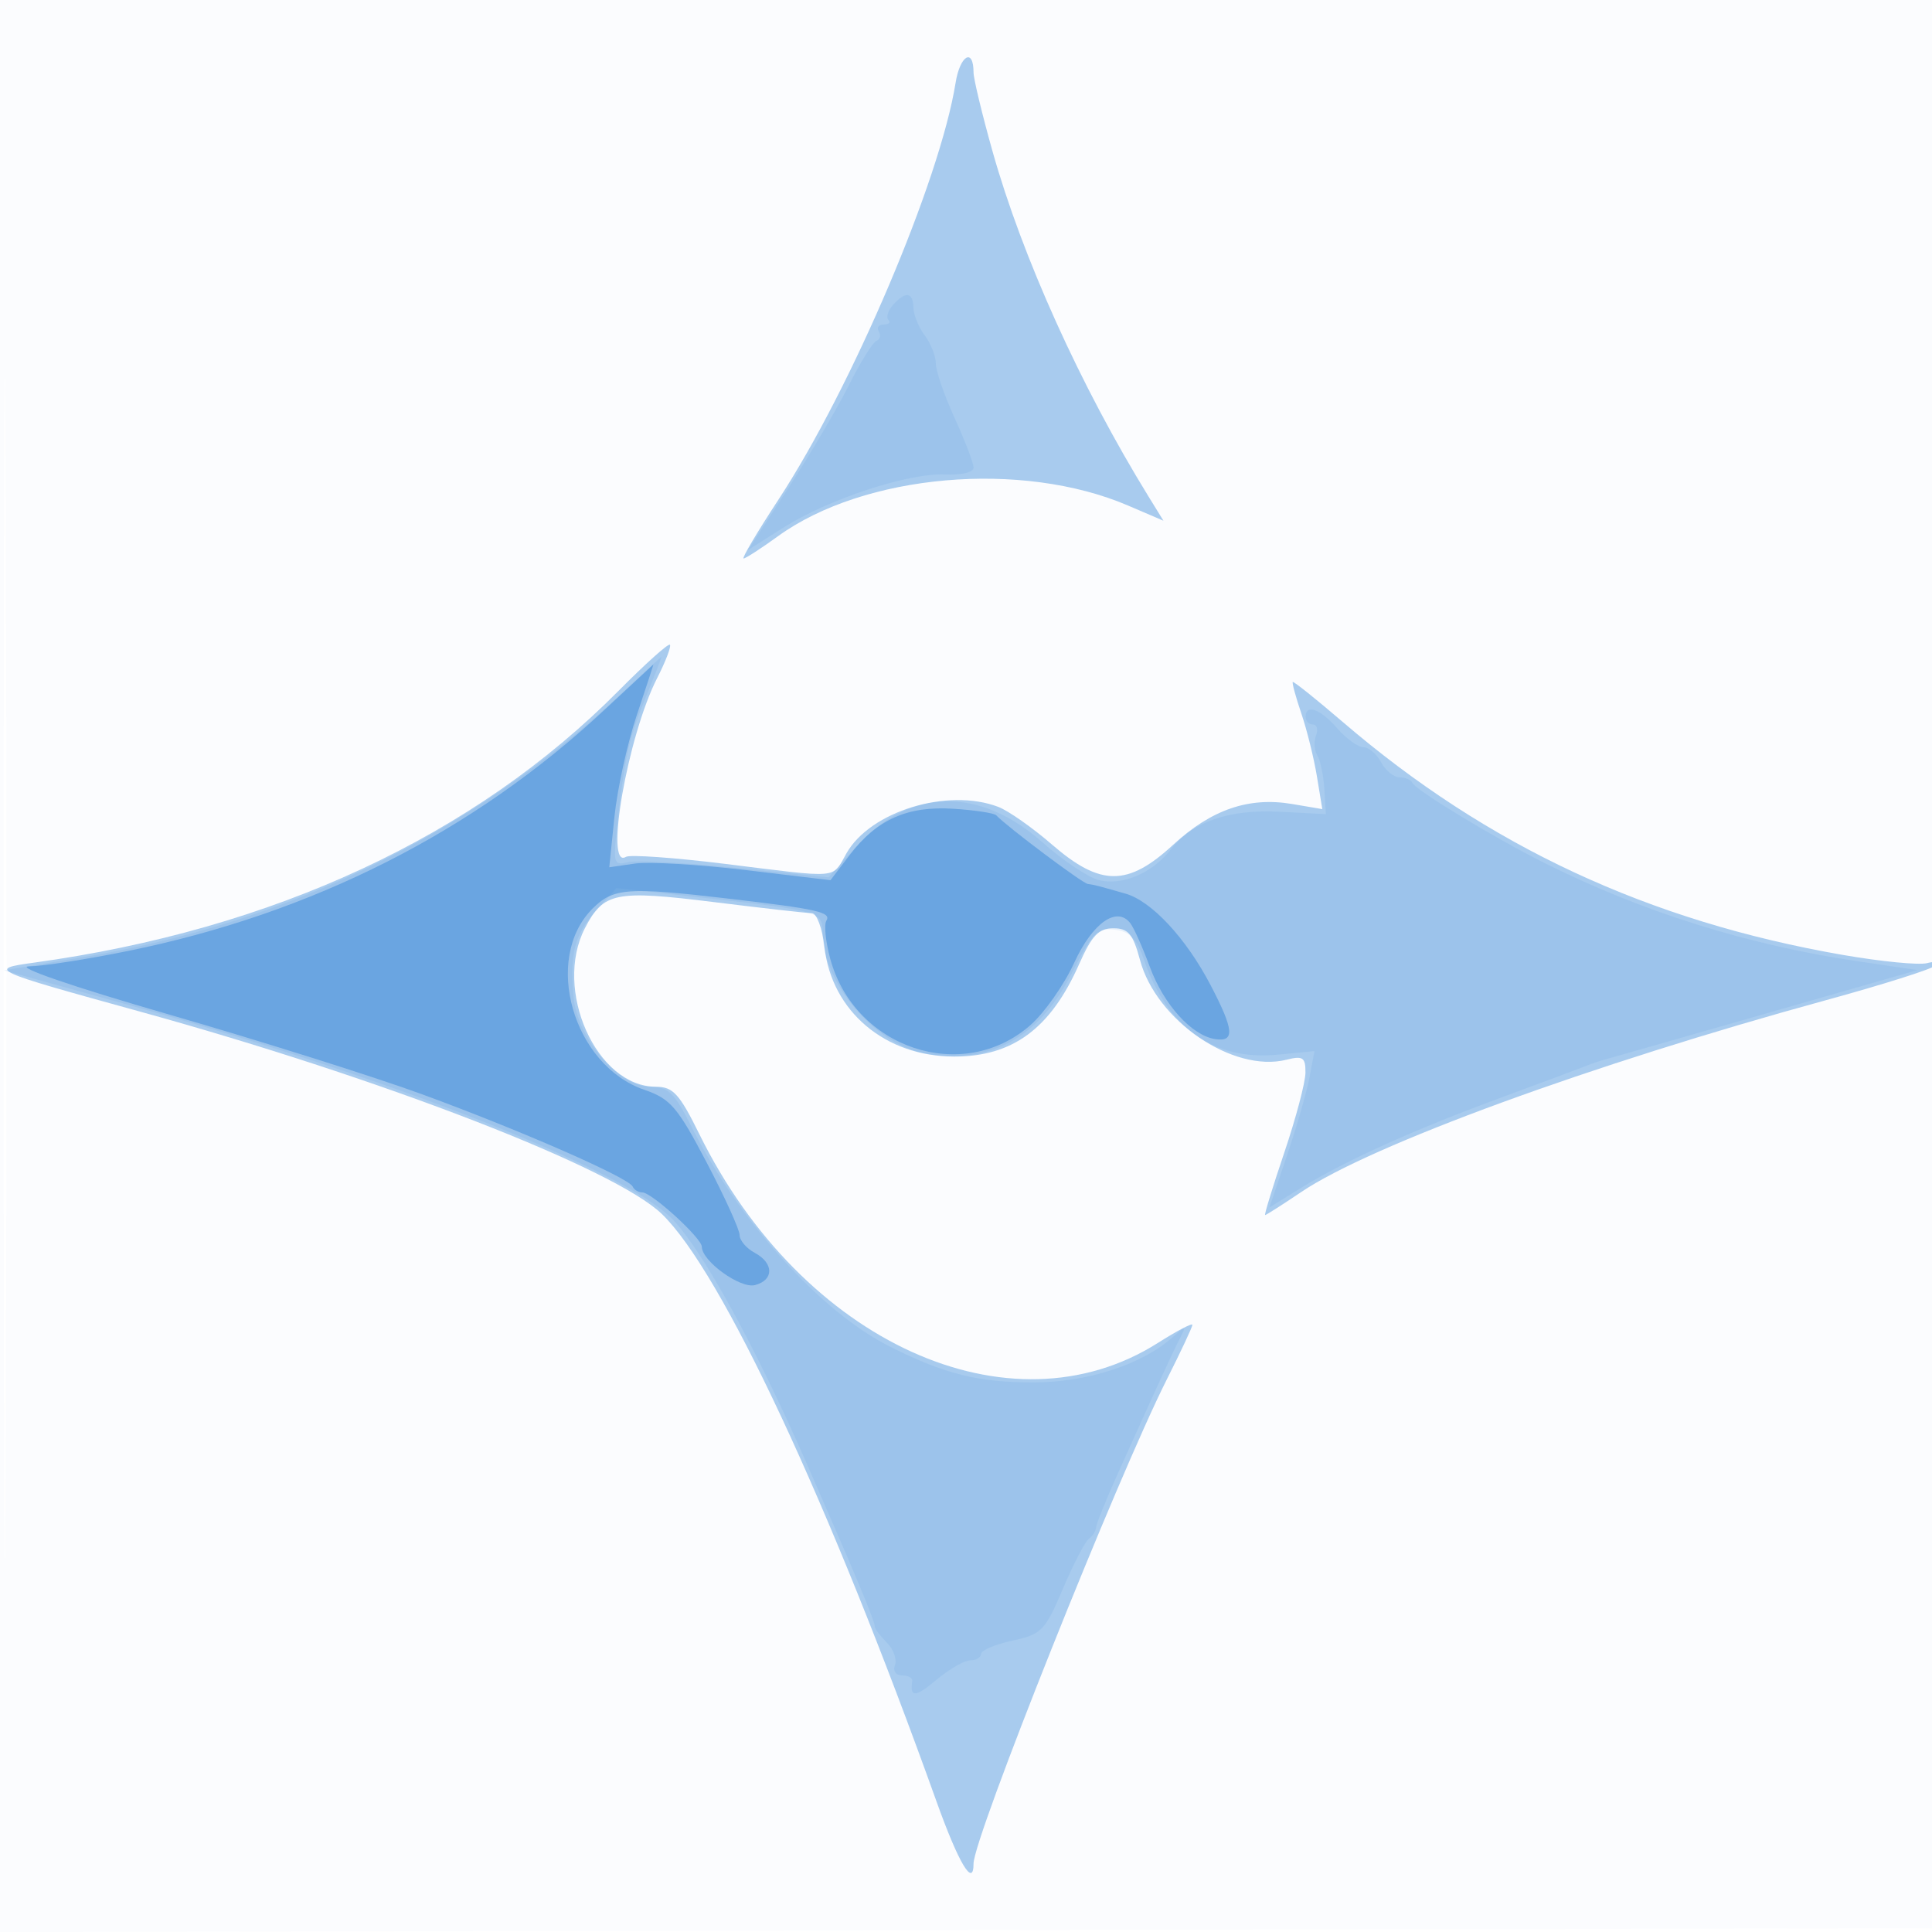 <svg xmlns="http://www.w3.org/2000/svg" width="256" height="256"><path fill="#1976D2" fill-opacity=".016" fill-rule="evenodd" d="M0 128.004v128.004l128.25-.254 128.25-.254.254-127.75L257.008 0H0zm.485.496c0 70.4.119 99.053.265 63.672s.146-92.98 0-128S.485 58.1.485 128.5"/><path fill="#1976D2" fill-opacity=".366" fill-rule="evenodd" d="M126.62 10.977c-2.071 12.947-13.726 40.36-23.5 55.273-2.794 4.263-4.86 7.75-4.591 7.75s2.316-1.324 4.549-2.942c11.424-8.275 32.315-10.105 46.406-4.065l4.678 2.005-2.001-3.249c-8.984-14.589-16.707-31.685-20.653-45.721-1.38-4.906-2.508-9.592-2.508-10.415 0-3.336-1.793-2.309-2.38 1.364M81.978 91.522C62.88 110.791 36.206 123.197 4.5 127.556c-6.182.85-5.891.984 14 6.471 32.27 8.902 62.941 20.793 69.191 26.826 7.93 7.655 22.16 38.093 36.416 77.897 2.917 8.143 4.893 11.45 4.893 8.189 0-3.407 19.041-51.113 25.596-64.13 1.872-3.717 3.404-6.985 3.404-7.262s-2.053.799-4.562 2.39c-19.625 12.446-47.174-.085-60.762-27.639-2.645-5.365-3.498-6.298-5.756-6.298-7.887 0-13.637-12.845-9.41-21.02 2.459-4.754 4.016-5.069 17.077-3.448 6.51.807 12.358 1.468 12.995 1.468s1.386 2.022 1.664 4.494c.961 8.522 8.058 14.506 17.205 14.506 7.75 0 12.767-3.718 16.547-12.262 1.665-3.764 2.592-4.738 4.51-4.738 1.992 0 2.614.739 3.55 4.214 2.166 8.045 12.351 14.976 19.405 13.206 2.182-.548 2.534-.307 2.516 1.722-.012 1.297-1.278 6.071-2.813 10.608s-2.674 8.25-2.529 8.25c.144 0 2.295-1.371 4.778-3.047 9.235-6.233 38.431-16.905 69.585-25.436 7.425-2.033 13.902-4.081 14.394-4.551.502-.48.041-.631-1.053-.345-1.07.28-6.079-.208-11.129-1.084-25.765-4.47-47.126-14.42-66.305-30.885-3.52-3.021-6.494-5.399-6.609-5.283s.396 1.992 1.135 4.17 1.667 5.921 2.061 8.317l.718 4.356-4.014-.679c-5.724-.967-10.68.734-15.748 5.406-6.015 5.544-9.621 5.539-16.049-.024-2.596-2.247-5.802-4.497-7.126-5-6.708-2.551-16.94.574-20.107 6.141-1.961 3.447-.626 3.328-16.01 1.423-6.755-.836-12.704-1.259-13.22-.941-2.882 1.782.22-16.007 4.127-23.665 1.141-2.237 1.905-4.236 1.699-4.443-.207-.206-3.26 2.535-6.786 6.092"/><path fill="#1976D2" fill-opacity=".089" fill-rule="evenodd" d="M118.31 40.431c-.654.746-.917 1.629-.583 1.962.333.334.055.607-.619.607s-.972.412-.661.915.17 1.065-.313 1.25c-.484.184-2.117 2.81-3.63 5.835s-5.142 9.185-8.064 13.688l-5.315 8.188 4.688-2.974c5.951-3.776 16.574-7.26 21.437-7.03 2.144.101 3.75-.29 3.75-.912 0-.598-1.125-3.548-2.5-6.554s-2.5-6.266-2.5-7.245c0-.978-.661-2.652-1.468-3.72-.808-1.067-1.483-2.729-1.5-3.691-.038-2.073-1.075-2.195-2.722-.319M82 92.217c-19.545 18.267-43.8 30.091-71 34.612L.5 128.574l15.5 4.293c35.976 9.964 66.891 22.126 73.215 28.803 4.003 4.227 10.925 16.857 17.672 32.246 6.578 15.002 9.022 20.857 9.034 21.638.004.285.725 1.234 1.601 2.111.876.876 1.356 2.21 1.067 2.964-.299.778.109 1.371.942 1.371.808 0 1.416.338 1.351.75-.35 2.216.415 2.178 3.195-.161 1.692-1.424 3.717-2.589 4.5-2.589s1.423-.386 1.423-.858 1.867-1.259 4.148-1.75c3.868-.832 4.32-1.297 6.701-6.892 1.404-3.3 2.95-6.275 3.437-6.612s.916-1.011.953-1.5c.038-.488 1.284-3.588 2.769-6.888 5.428-12.065 7.252-16.042 8.257-18 .98-1.911.94-1.924-.906-.288-4.08 3.615-11.337 5.964-18.42 5.964-7.343 0-11.728-1.091-18.984-4.726-9.216-4.615-20.017-16.585-26.352-29.2-2.236-4.453-3.061-5.25-5.433-5.25-4.245 0-9.706-6.438-10.179-12-.481-5.657.151-8.127 2.85-11.149l2.842-3.18 10.908 1.218c16.166 1.804 16.409 1.874 16.409 4.723 0 6.545 6.905 14.717 13.479 15.95 8.547 1.604 15.2-2.003 19.535-10.59 2.708-5.365 3.39-6.059 5.688-5.784 1.989.238 2.909 1.181 3.869 3.967 3.116 9.047 9.239 13.406 17.691 12.594l4.909-.472-.647 3.447c-.356 1.896-1.699 6.557-2.985 10.358l-2.338 6.912 4.149-2.568c5.76-3.565 14.918-7.704 26.4-11.934 5.363-1.975 10.425-3.862 11.25-4.193s1.95-.72 2.5-.864 10.129-2.881 21.287-6.08l20.286-5.816-7.786-1.148c-14.719-2.169-28.739-6.571-41.785-13.119-6.587-3.306-16.914-9.575-17.335-10.522-.184-.412-.955-.75-1.715-.75s-1.863-.9-2.452-2-1.648-2-2.355-2c-.706 0-2.263-1.125-3.458-2.5C174.953 93.931 173 93.231 173 95c0 .55.436 1 .969 1s.717.653.411 1.452-.229 1.984.173 2.634.82 2.668.931 4.485l.2 3.304-6.092-.312c-6.811-.349-11.548 1.294-14.48 5.022-2.47 3.14-6.413 4.807-9.522 4.027-1.406-.353-4.778-2.614-7.492-5.025-8.328-7.397-17.61-7.19-24.601.548l-3.719 4.117-12.332-1.258c-6.783-.691-13.208-1.028-14.278-.748-1.741.455-1.899.076-1.512-3.619 1.064-10.132 1.556-12.466 3.769-17.877 1.293-3.162 2.289-5.733 2.213-5.712S85.025 89.389 82 92.217"/><path fill="#1976D2" fill-opacity=".379" fill-rule="evenodd" d="M80.067 94.087c-17.287 16.12-38.665 26.94-63.036 31.907-5.415 1.103-11.349 2.029-13.188 2.058-1.962.03 5.748 2.677 18.657 6.405 12.1 3.494 27.175 8.249 33.5 10.566 13.021 4.77 27.335 11.046 27.833 12.203.184.426.758.774 1.277.774 1.246 0 7.89 6.07 7.89 7.208 0 1.897 5.105 5.577 7.035 5.073 2.539-.664 2.521-2.913-.035-4.281-1.1-.589-2-1.65-2-2.357s-1.961-5.026-4.358-9.595c-3.851-7.344-4.809-8.462-8.25-9.639-9.472-3.239-13.516-17.376-6.871-24.021 2.732-2.732 4.675-2.876 17.911-1.327 11.907 1.393 13.765 1.812 13.064 2.945-.322.521-.096 2.764.501 4.984 3.216 11.942 17.566 16.723 26.541 8.843 1.856-1.63 4.464-5.343 5.795-8.25 2.428-5.303 5.682-7.585 7.458-5.23.476.631 1.628 3.217 2.562 5.746 1.852 5.019 5.551 9.111 8.665 9.586 2.641.403 2.499-1.213-.631-7.193-3.251-6.21-7.81-11.103-11.257-12.082-3.941-1.119-4.061-1.15-4.999-1.285-.739-.106-10.633-7.529-12.131-9.1-.275-.289-2.812-.675-5.638-.859-6.125-.397-10.172 1.407-13.788 6.148l-2.53 3.317-11.272-1.345c-6.2-.74-12.795-1.126-14.656-.857l-3.384.489.685-6.682c.376-3.675 1.707-9.731 2.957-13.459 1.251-3.727 2.24-6.757 2.2-6.733s-2.969 2.744-6.507 6.043"/></svg>